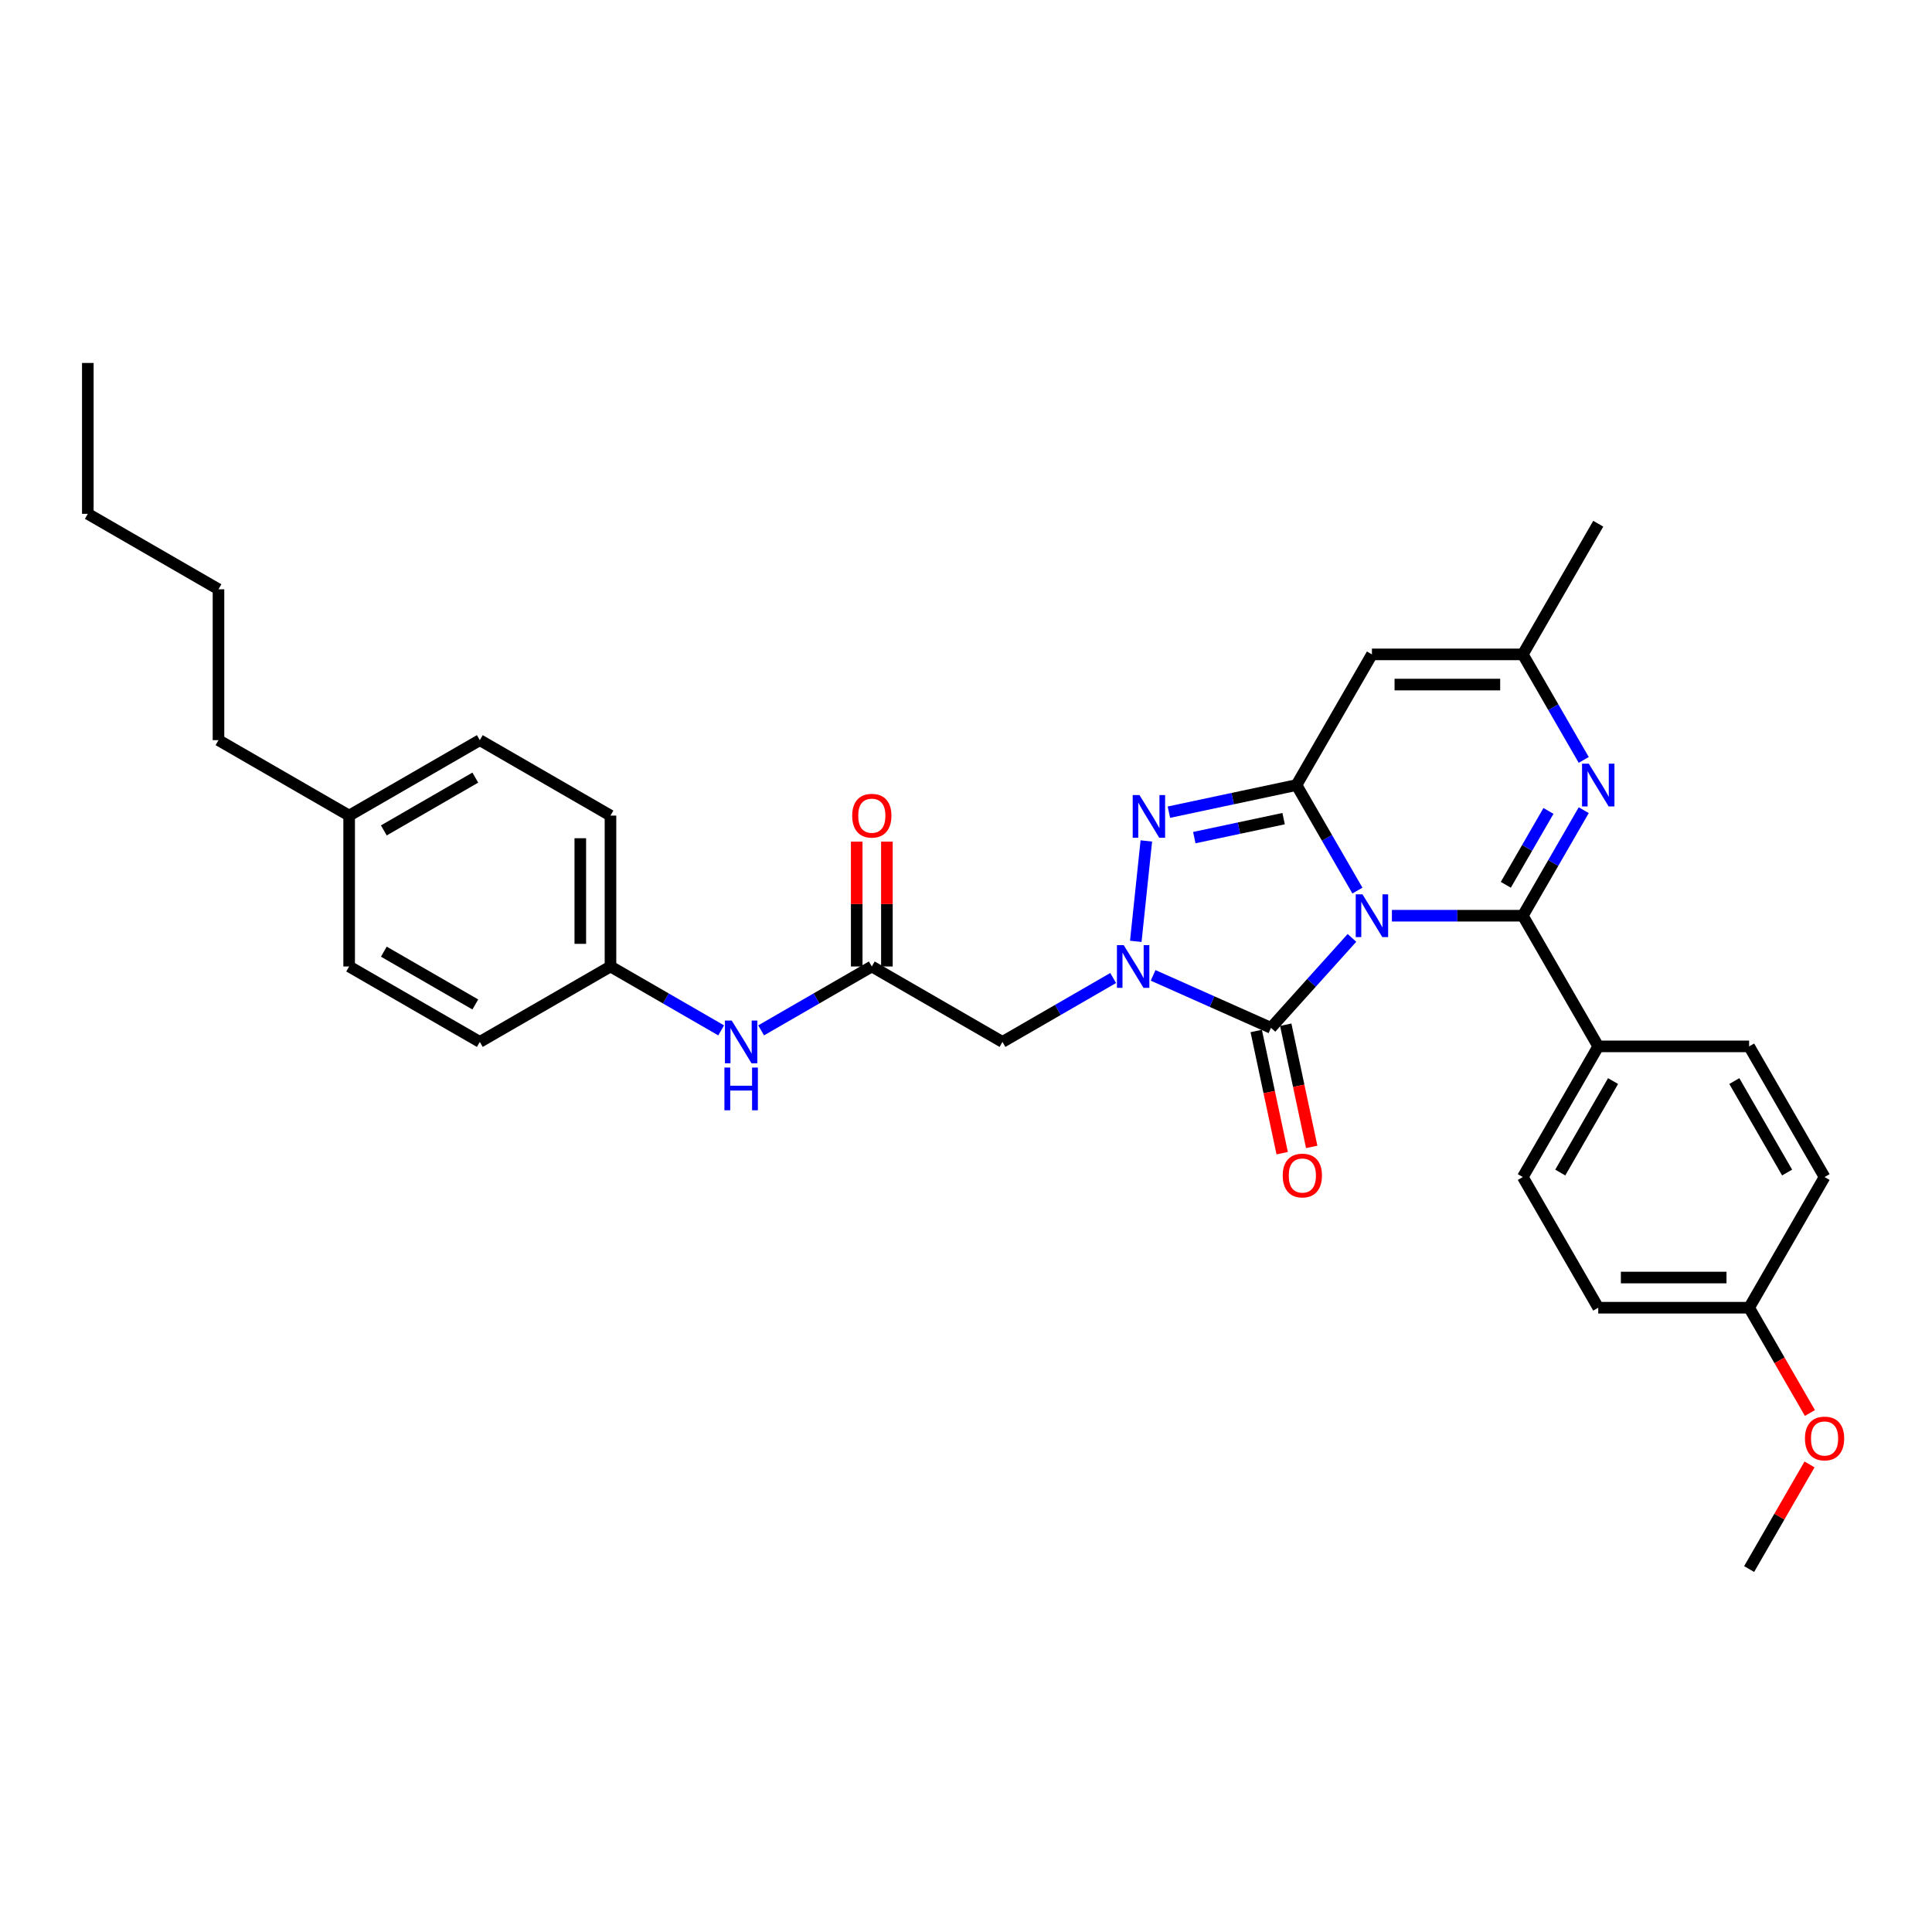 <?xml version='1.0' encoding='iso-8859-1'?>
<svg version='1.1' baseProfile='full'
              xmlns='http://www.w3.org/2000/svg'
                      xmlns:rdkit='http://www.rdkit.org/xml'
                      xmlns:xlink='http://www.w3.org/1999/xlink'
                  xml:space='preserve'
width='1000px' height='1000px' viewBox='0 0 1000 1000'>
<!-- END OF HEADER -->
<rect style='opacity:1.0;fill:#FFFFFF;stroke:none' width='1000' height='1000' x='0' y='0'> </rect>
<path class='bond-0' d='M 702.597,460.963 L 686.83,433.652' style='fill:none;fill-rule:evenodd;stroke:#0000FF;stroke-width:6px;stroke-linecap:butt;stroke-linejoin:miter;stroke-opacity:1' />
<path class='bond-0' d='M 686.83,433.652 L 671.062,406.342' style='fill:none;fill-rule:evenodd;stroke:#000000;stroke-width:6px;stroke-linecap:butt;stroke-linejoin:miter;stroke-opacity:1' />
<path class='bond-1' d='M 720.449,473.974 L 754.326,473.974' style='fill:none;fill-rule:evenodd;stroke:#0000FF;stroke-width:6px;stroke-linecap:butt;stroke-linejoin:miter;stroke-opacity:1' />
<path class='bond-1' d='M 754.326,473.974 L 788.204,473.974' style='fill:none;fill-rule:evenodd;stroke:#000000;stroke-width:6px;stroke-linecap:butt;stroke-linejoin:miter;stroke-opacity:1' />
<path class='bond-2' d='M 699.769,485.457 L 678.811,508.733' style='fill:none;fill-rule:evenodd;stroke:#0000FF;stroke-width:6px;stroke-linecap:butt;stroke-linejoin:miter;stroke-opacity:1' />
<path class='bond-2' d='M 678.811,508.733 L 657.854,532.009' style='fill:none;fill-rule:evenodd;stroke:#000000;stroke-width:6px;stroke-linecap:butt;stroke-linejoin:miter;stroke-opacity:1' />
<path class='bond-4' d='M 671.062,406.342 L 638.038,413.361' style='fill:none;fill-rule:evenodd;stroke:#000000;stroke-width:6px;stroke-linecap:butt;stroke-linejoin:miter;stroke-opacity:1' />
<path class='bond-4' d='M 638.038,413.361 L 605.013,420.381' style='fill:none;fill-rule:evenodd;stroke:#0000FF;stroke-width:6px;stroke-linecap:butt;stroke-linejoin:miter;stroke-opacity:1' />
<path class='bond-4' d='M 664.402,423.725 L 641.285,428.639' style='fill:none;fill-rule:evenodd;stroke:#000000;stroke-width:6px;stroke-linecap:butt;stroke-linejoin:miter;stroke-opacity:1' />
<path class='bond-4' d='M 641.285,428.639 L 618.168,433.552' style='fill:none;fill-rule:evenodd;stroke:#0000FF;stroke-width:6px;stroke-linecap:butt;stroke-linejoin:miter;stroke-opacity:1' />
<path class='bond-6' d='M 671.062,406.342 L 710.109,338.71' style='fill:none;fill-rule:evenodd;stroke:#000000;stroke-width:6px;stroke-linecap:butt;stroke-linejoin:miter;stroke-opacity:1' />
<path class='bond-5' d='M 788.204,473.974 L 803.972,446.663' style='fill:none;fill-rule:evenodd;stroke:#000000;stroke-width:6px;stroke-linecap:butt;stroke-linejoin:miter;stroke-opacity:1' />
<path class='bond-5' d='M 803.972,446.663 L 819.739,419.352' style='fill:none;fill-rule:evenodd;stroke:#0000FF;stroke-width:6px;stroke-linecap:butt;stroke-linejoin:miter;stroke-opacity:1' />
<path class='bond-5' d='M 779.408,457.971 L 790.445,438.853' style='fill:none;fill-rule:evenodd;stroke:#000000;stroke-width:6px;stroke-linecap:butt;stroke-linejoin:miter;stroke-opacity:1' />
<path class='bond-5' d='M 790.445,438.853 L 801.483,419.736' style='fill:none;fill-rule:evenodd;stroke:#0000FF;stroke-width:6px;stroke-linecap:butt;stroke-linejoin:miter;stroke-opacity:1' />
<path class='bond-10' d='M 788.204,473.974 L 827.251,541.606' style='fill:none;fill-rule:evenodd;stroke:#000000;stroke-width:6px;stroke-linecap:butt;stroke-linejoin:miter;stroke-opacity:1' />
<path class='bond-3' d='M 657.854,532.009 L 627.352,518.429' style='fill:none;fill-rule:evenodd;stroke:#000000;stroke-width:6px;stroke-linecap:butt;stroke-linejoin:miter;stroke-opacity:1' />
<path class='bond-3' d='M 627.352,518.429 L 596.85,504.849' style='fill:none;fill-rule:evenodd;stroke:#0000FF;stroke-width:6px;stroke-linecap:butt;stroke-linejoin:miter;stroke-opacity:1' />
<path class='bond-11' d='M 650.215,533.633 L 656.937,565.259' style='fill:none;fill-rule:evenodd;stroke:#000000;stroke-width:6px;stroke-linecap:butt;stroke-linejoin:miter;stroke-opacity:1' />
<path class='bond-11' d='M 656.937,565.259 L 663.659,596.886' style='fill:none;fill-rule:evenodd;stroke:#FF0000;stroke-width:6px;stroke-linecap:butt;stroke-linejoin:miter;stroke-opacity:1' />
<path class='bond-11' d='M 665.492,530.386 L 672.215,562.012' style='fill:none;fill-rule:evenodd;stroke:#000000;stroke-width:6px;stroke-linecap:butt;stroke-linejoin:miter;stroke-opacity:1' />
<path class='bond-11' d='M 672.215,562.012 L 678.937,593.638' style='fill:none;fill-rule:evenodd;stroke:#FF0000;stroke-width:6px;stroke-linecap:butt;stroke-linejoin:miter;stroke-opacity:1' />
<path class='bond-7' d='M 576.171,506.215 L 547.525,522.754' style='fill:none;fill-rule:evenodd;stroke:#0000FF;stroke-width:6px;stroke-linecap:butt;stroke-linejoin:miter;stroke-opacity:1' />
<path class='bond-7' d='M 547.525,522.754 L 518.878,539.293' style='fill:none;fill-rule:evenodd;stroke:#000000;stroke-width:6px;stroke-linecap:butt;stroke-linejoin:miter;stroke-opacity:1' />
<path class='bond-32' d='M 587.878,487.235 L 593.34,435.262' style='fill:none;fill-rule:evenodd;stroke:#0000FF;stroke-width:6px;stroke-linecap:butt;stroke-linejoin:miter;stroke-opacity:1' />
<path class='bond-8' d='M 819.739,393.331 L 803.972,366.02' style='fill:none;fill-rule:evenodd;stroke:#0000FF;stroke-width:6px;stroke-linecap:butt;stroke-linejoin:miter;stroke-opacity:1' />
<path class='bond-8' d='M 803.972,366.02 L 788.204,338.71' style='fill:none;fill-rule:evenodd;stroke:#000000;stroke-width:6px;stroke-linecap:butt;stroke-linejoin:miter;stroke-opacity:1' />
<path class='bond-33' d='M 710.109,338.71 L 788.204,338.71' style='fill:none;fill-rule:evenodd;stroke:#000000;stroke-width:6px;stroke-linecap:butt;stroke-linejoin:miter;stroke-opacity:1' />
<path class='bond-33' d='M 721.823,354.329 L 776.49,354.329' style='fill:none;fill-rule:evenodd;stroke:#000000;stroke-width:6px;stroke-linecap:butt;stroke-linejoin:miter;stroke-opacity:1' />
<path class='bond-9' d='M 518.878,539.293 L 451.246,500.245' style='fill:none;fill-rule:evenodd;stroke:#000000;stroke-width:6px;stroke-linecap:butt;stroke-linejoin:miter;stroke-opacity:1' />
<path class='bond-26' d='M 788.204,338.71 L 827.251,271.078' style='fill:none;fill-rule:evenodd;stroke:#000000;stroke-width:6px;stroke-linecap:butt;stroke-linejoin:miter;stroke-opacity:1' />
<path class='bond-12' d='M 451.246,500.245 L 422.6,516.784' style='fill:none;fill-rule:evenodd;stroke:#000000;stroke-width:6px;stroke-linecap:butt;stroke-linejoin:miter;stroke-opacity:1' />
<path class='bond-12' d='M 422.6,516.784 L 393.954,533.323' style='fill:none;fill-rule:evenodd;stroke:#0000FF;stroke-width:6px;stroke-linecap:butt;stroke-linejoin:miter;stroke-opacity:1' />
<path class='bond-13' d='M 459.056,500.245 L 459.056,467.937' style='fill:none;fill-rule:evenodd;stroke:#000000;stroke-width:6px;stroke-linecap:butt;stroke-linejoin:miter;stroke-opacity:1' />
<path class='bond-13' d='M 459.056,467.937 L 459.056,435.63' style='fill:none;fill-rule:evenodd;stroke:#FF0000;stroke-width:6px;stroke-linecap:butt;stroke-linejoin:miter;stroke-opacity:1' />
<path class='bond-13' d='M 443.437,500.245 L 443.437,467.937' style='fill:none;fill-rule:evenodd;stroke:#000000;stroke-width:6px;stroke-linecap:butt;stroke-linejoin:miter;stroke-opacity:1' />
<path class='bond-13' d='M 443.437,467.937 L 443.437,435.63' style='fill:none;fill-rule:evenodd;stroke:#FF0000;stroke-width:6px;stroke-linecap:butt;stroke-linejoin:miter;stroke-opacity:1' />
<path class='bond-14' d='M 827.251,541.606 L 788.204,609.238' style='fill:none;fill-rule:evenodd;stroke:#000000;stroke-width:6px;stroke-linecap:butt;stroke-linejoin:miter;stroke-opacity:1' />
<path class='bond-14' d='M 834.92,559.56 L 807.587,606.902' style='fill:none;fill-rule:evenodd;stroke:#000000;stroke-width:6px;stroke-linecap:butt;stroke-linejoin:miter;stroke-opacity:1' />
<path class='bond-15' d='M 827.251,541.606 L 905.346,541.606' style='fill:none;fill-rule:evenodd;stroke:#000000;stroke-width:6px;stroke-linecap:butt;stroke-linejoin:miter;stroke-opacity:1' />
<path class='bond-16' d='M 373.275,533.323 L 344.629,516.784' style='fill:none;fill-rule:evenodd;stroke:#0000FF;stroke-width:6px;stroke-linecap:butt;stroke-linejoin:miter;stroke-opacity:1' />
<path class='bond-16' d='M 344.629,516.784 L 315.983,500.245' style='fill:none;fill-rule:evenodd;stroke:#000000;stroke-width:6px;stroke-linecap:butt;stroke-linejoin:miter;stroke-opacity:1' />
<path class='bond-18' d='M 788.204,609.238 L 827.251,676.87' style='fill:none;fill-rule:evenodd;stroke:#000000;stroke-width:6px;stroke-linecap:butt;stroke-linejoin:miter;stroke-opacity:1' />
<path class='bond-19' d='M 905.346,541.606 L 944.393,609.238' style='fill:none;fill-rule:evenodd;stroke:#000000;stroke-width:6px;stroke-linecap:butt;stroke-linejoin:miter;stroke-opacity:1' />
<path class='bond-19' d='M 897.677,559.56 L 925.01,606.902' style='fill:none;fill-rule:evenodd;stroke:#000000;stroke-width:6px;stroke-linecap:butt;stroke-linejoin:miter;stroke-opacity:1' />
<path class='bond-21' d='M 315.983,500.245 L 248.351,539.293' style='fill:none;fill-rule:evenodd;stroke:#000000;stroke-width:6px;stroke-linecap:butt;stroke-linejoin:miter;stroke-opacity:1' />
<path class='bond-22' d='M 315.983,500.245 L 315.983,422.151' style='fill:none;fill-rule:evenodd;stroke:#000000;stroke-width:6px;stroke-linecap:butt;stroke-linejoin:miter;stroke-opacity:1' />
<path class='bond-22' d='M 300.364,488.531 L 300.364,433.865' style='fill:none;fill-rule:evenodd;stroke:#000000;stroke-width:6px;stroke-linecap:butt;stroke-linejoin:miter;stroke-opacity:1' />
<path class='bond-17' d='M 905.346,676.87 L 944.393,609.238' style='fill:none;fill-rule:evenodd;stroke:#000000;stroke-width:6px;stroke-linecap:butt;stroke-linejoin:miter;stroke-opacity:1' />
<path class='bond-25' d='M 905.346,676.87 L 921.078,704.118' style='fill:none;fill-rule:evenodd;stroke:#000000;stroke-width:6px;stroke-linecap:butt;stroke-linejoin:miter;stroke-opacity:1' />
<path class='bond-25' d='M 921.078,704.118 L 936.809,731.366' style='fill:none;fill-rule:evenodd;stroke:#FF0000;stroke-width:6px;stroke-linecap:butt;stroke-linejoin:miter;stroke-opacity:1' />
<path class='bond-34' d='M 905.346,676.87 L 827.251,676.87' style='fill:none;fill-rule:evenodd;stroke:#000000;stroke-width:6px;stroke-linecap:butt;stroke-linejoin:miter;stroke-opacity:1' />
<path class='bond-34' d='M 893.632,661.251 L 838.965,661.251' style='fill:none;fill-rule:evenodd;stroke:#000000;stroke-width:6px;stroke-linecap:butt;stroke-linejoin:miter;stroke-opacity:1' />
<path class='bond-20' d='M 180.719,422.151 L 248.351,383.103' style='fill:none;fill-rule:evenodd;stroke:#000000;stroke-width:6px;stroke-linecap:butt;stroke-linejoin:miter;stroke-opacity:1' />
<path class='bond-20' d='M 198.673,429.82 L 246.015,402.487' style='fill:none;fill-rule:evenodd;stroke:#000000;stroke-width:6px;stroke-linecap:butt;stroke-linejoin:miter;stroke-opacity:1' />
<path class='bond-27' d='M 180.719,422.151 L 113.087,383.103' style='fill:none;fill-rule:evenodd;stroke:#000000;stroke-width:6px;stroke-linecap:butt;stroke-linejoin:miter;stroke-opacity:1' />
<path class='bond-35' d='M 180.719,422.151 L 180.719,500.245' style='fill:none;fill-rule:evenodd;stroke:#000000;stroke-width:6px;stroke-linecap:butt;stroke-linejoin:miter;stroke-opacity:1' />
<path class='bond-23' d='M 248.351,539.293 L 180.719,500.245' style='fill:none;fill-rule:evenodd;stroke:#000000;stroke-width:6px;stroke-linecap:butt;stroke-linejoin:miter;stroke-opacity:1' />
<path class='bond-23' d='M 246.015,519.909 L 198.673,492.576' style='fill:none;fill-rule:evenodd;stroke:#000000;stroke-width:6px;stroke-linecap:butt;stroke-linejoin:miter;stroke-opacity:1' />
<path class='bond-24' d='M 315.983,422.151 L 248.351,383.103' style='fill:none;fill-rule:evenodd;stroke:#000000;stroke-width:6px;stroke-linecap:butt;stroke-linejoin:miter;stroke-opacity:1' />
<path class='bond-28' d='M 936.611,757.981 L 920.978,785.057' style='fill:none;fill-rule:evenodd;stroke:#FF0000;stroke-width:6px;stroke-linecap:butt;stroke-linejoin:miter;stroke-opacity:1' />
<path class='bond-28' d='M 920.978,785.057 L 905.346,812.134' style='fill:none;fill-rule:evenodd;stroke:#000000;stroke-width:6px;stroke-linecap:butt;stroke-linejoin:miter;stroke-opacity:1' />
<path class='bond-29' d='M 113.087,383.103 L 113.087,305.009' style='fill:none;fill-rule:evenodd;stroke:#000000;stroke-width:6px;stroke-linecap:butt;stroke-linejoin:miter;stroke-opacity:1' />
<path class='bond-30' d='M 113.087,305.009 L 45.455,265.961' style='fill:none;fill-rule:evenodd;stroke:#000000;stroke-width:6px;stroke-linecap:butt;stroke-linejoin:miter;stroke-opacity:1' />
<path class='bond-31' d='M 45.455,265.961 L 45.455,187.866' style='fill:none;fill-rule:evenodd;stroke:#000000;stroke-width:6px;stroke-linecap:butt;stroke-linejoin:miter;stroke-opacity:1' />
<path  class='atom-0' d='M 705.22 462.915
L 712.468 474.63
Q 713.186 475.785, 714.342 477.878
Q 715.498 479.971, 715.56 480.096
L 715.56 462.915
L 718.496 462.915
L 718.496 485.032
L 715.466 485.032
L 707.688 472.224
Q 706.782 470.725, 705.814 469.007
Q 704.877 467.289, 704.596 466.758
L 704.596 485.032
L 701.722 485.032
L 701.722 462.915
L 705.22 462.915
' fill='#0000FF'/>
<path  class='atom-4' d='M 581.622 489.187
L 588.869 500.901
Q 589.587 502.057, 590.743 504.15
Q 591.899 506.243, 591.961 506.368
L 591.961 489.187
L 594.898 489.187
L 594.898 511.303
L 591.868 511.303
L 584.09 498.496
Q 583.184 496.997, 582.215 495.278
Q 581.278 493.56, 580.997 493.029
L 580.997 511.303
L 578.123 511.303
L 578.123 489.187
L 581.622 489.187
' fill='#0000FF'/>
<path  class='atom-5' d='M 589.785 411.52
L 597.032 423.234
Q 597.751 424.39, 598.906 426.483
Q 600.062 428.576, 600.125 428.701
L 600.125 411.52
L 603.061 411.52
L 603.061 433.637
L 600.031 433.637
L 592.253 420.829
Q 591.347 419.33, 590.378 417.612
Q 589.441 415.893, 589.16 415.362
L 589.16 433.637
L 586.286 433.637
L 586.286 411.52
L 589.785 411.52
' fill='#0000FF'/>
<path  class='atom-6' d='M 822.362 395.283
L 829.61 406.998
Q 830.328 408.153, 831.484 410.246
Q 832.64 412.339, 832.702 412.464
L 832.702 395.283
L 835.638 395.283
L 835.638 417.4
L 832.608 417.4
L 824.83 404.592
Q 823.924 403.093, 822.956 401.375
Q 822.019 399.657, 821.738 399.126
L 821.738 417.4
L 818.864 417.4
L 818.864 395.283
L 822.362 395.283
' fill='#0000FF'/>
<path  class='atom-12' d='M 663.938 608.46
Q 663.938 603.149, 666.562 600.182
Q 669.186 597.214, 674.09 597.214
Q 678.995 597.214, 681.619 600.182
Q 684.243 603.149, 684.243 608.46
Q 684.243 613.833, 681.587 616.894
Q 678.932 619.924, 674.09 619.924
Q 669.217 619.924, 666.562 616.894
Q 663.938 613.864, 663.938 608.46
M 674.09 617.425
Q 677.464 617.425, 679.276 615.176
Q 681.119 612.896, 681.119 608.46
Q 681.119 604.118, 679.276 601.931
Q 677.464 599.713, 674.09 599.713
Q 670.717 599.713, 668.874 601.9
Q 667.062 604.087, 667.062 608.46
Q 667.062 612.927, 668.874 615.176
Q 670.717 617.425, 674.09 617.425
' fill='#FF0000'/>
<path  class='atom-13' d='M 378.726 528.234
L 385.973 539.949
Q 386.691 541.104, 387.847 543.197
Q 389.003 545.29, 389.066 545.415
L 389.066 528.234
L 392.002 528.234
L 392.002 550.351
L 388.972 550.351
L 381.194 537.543
Q 380.288 536.044, 379.319 534.326
Q 378.382 532.608, 378.101 532.077
L 378.101 550.351
L 375.227 550.351
L 375.227 528.234
L 378.726 528.234
' fill='#0000FF'/>
<path  class='atom-13' d='M 374.962 552.562
L 377.96 552.562
L 377.96 561.965
L 389.269 561.965
L 389.269 552.562
L 392.267 552.562
L 392.267 574.679
L 389.269 574.679
L 389.269 564.464
L 377.96 564.464
L 377.96 574.679
L 374.962 574.679
L 374.962 552.562
' fill='#0000FF'/>
<path  class='atom-14' d='M 441.094 422.213
Q 441.094 416.903, 443.718 413.935
Q 446.342 410.967, 451.246 410.967
Q 456.151 410.967, 458.775 413.935
Q 461.399 416.903, 461.399 422.213
Q 461.399 427.586, 458.744 430.647
Q 456.088 433.677, 451.246 433.677
Q 446.373 433.677, 443.718 430.647
Q 441.094 427.617, 441.094 422.213
M 451.246 431.178
Q 454.62 431.178, 456.432 428.929
Q 458.275 426.649, 458.275 422.213
Q 458.275 417.871, 456.432 415.684
Q 454.62 413.466, 451.246 413.466
Q 447.873 413.466, 446.03 415.653
Q 444.218 417.84, 444.218 422.213
Q 444.218 426.68, 446.03 428.929
Q 447.873 431.178, 451.246 431.178
' fill='#FF0000'/>
<path  class='atom-26' d='M 934.241 744.564
Q 934.241 739.254, 936.865 736.286
Q 939.489 733.318, 944.393 733.318
Q 949.297 733.318, 951.921 736.286
Q 954.545 739.254, 954.545 744.564
Q 954.545 749.937, 951.89 752.998
Q 949.235 756.028, 944.393 756.028
Q 939.52 756.028, 936.865 752.998
Q 934.241 749.968, 934.241 744.564
M 944.393 753.529
Q 947.767 753.529, 949.579 751.28
Q 951.422 749, 951.422 744.564
Q 951.422 740.222, 949.579 738.035
Q 947.767 735.817, 944.393 735.817
Q 941.019 735.817, 939.176 738.004
Q 937.365 740.191, 937.365 744.564
Q 937.365 749.031, 939.176 751.28
Q 941.019 753.529, 944.393 753.529
' fill='#FF0000'/>
</svg>
